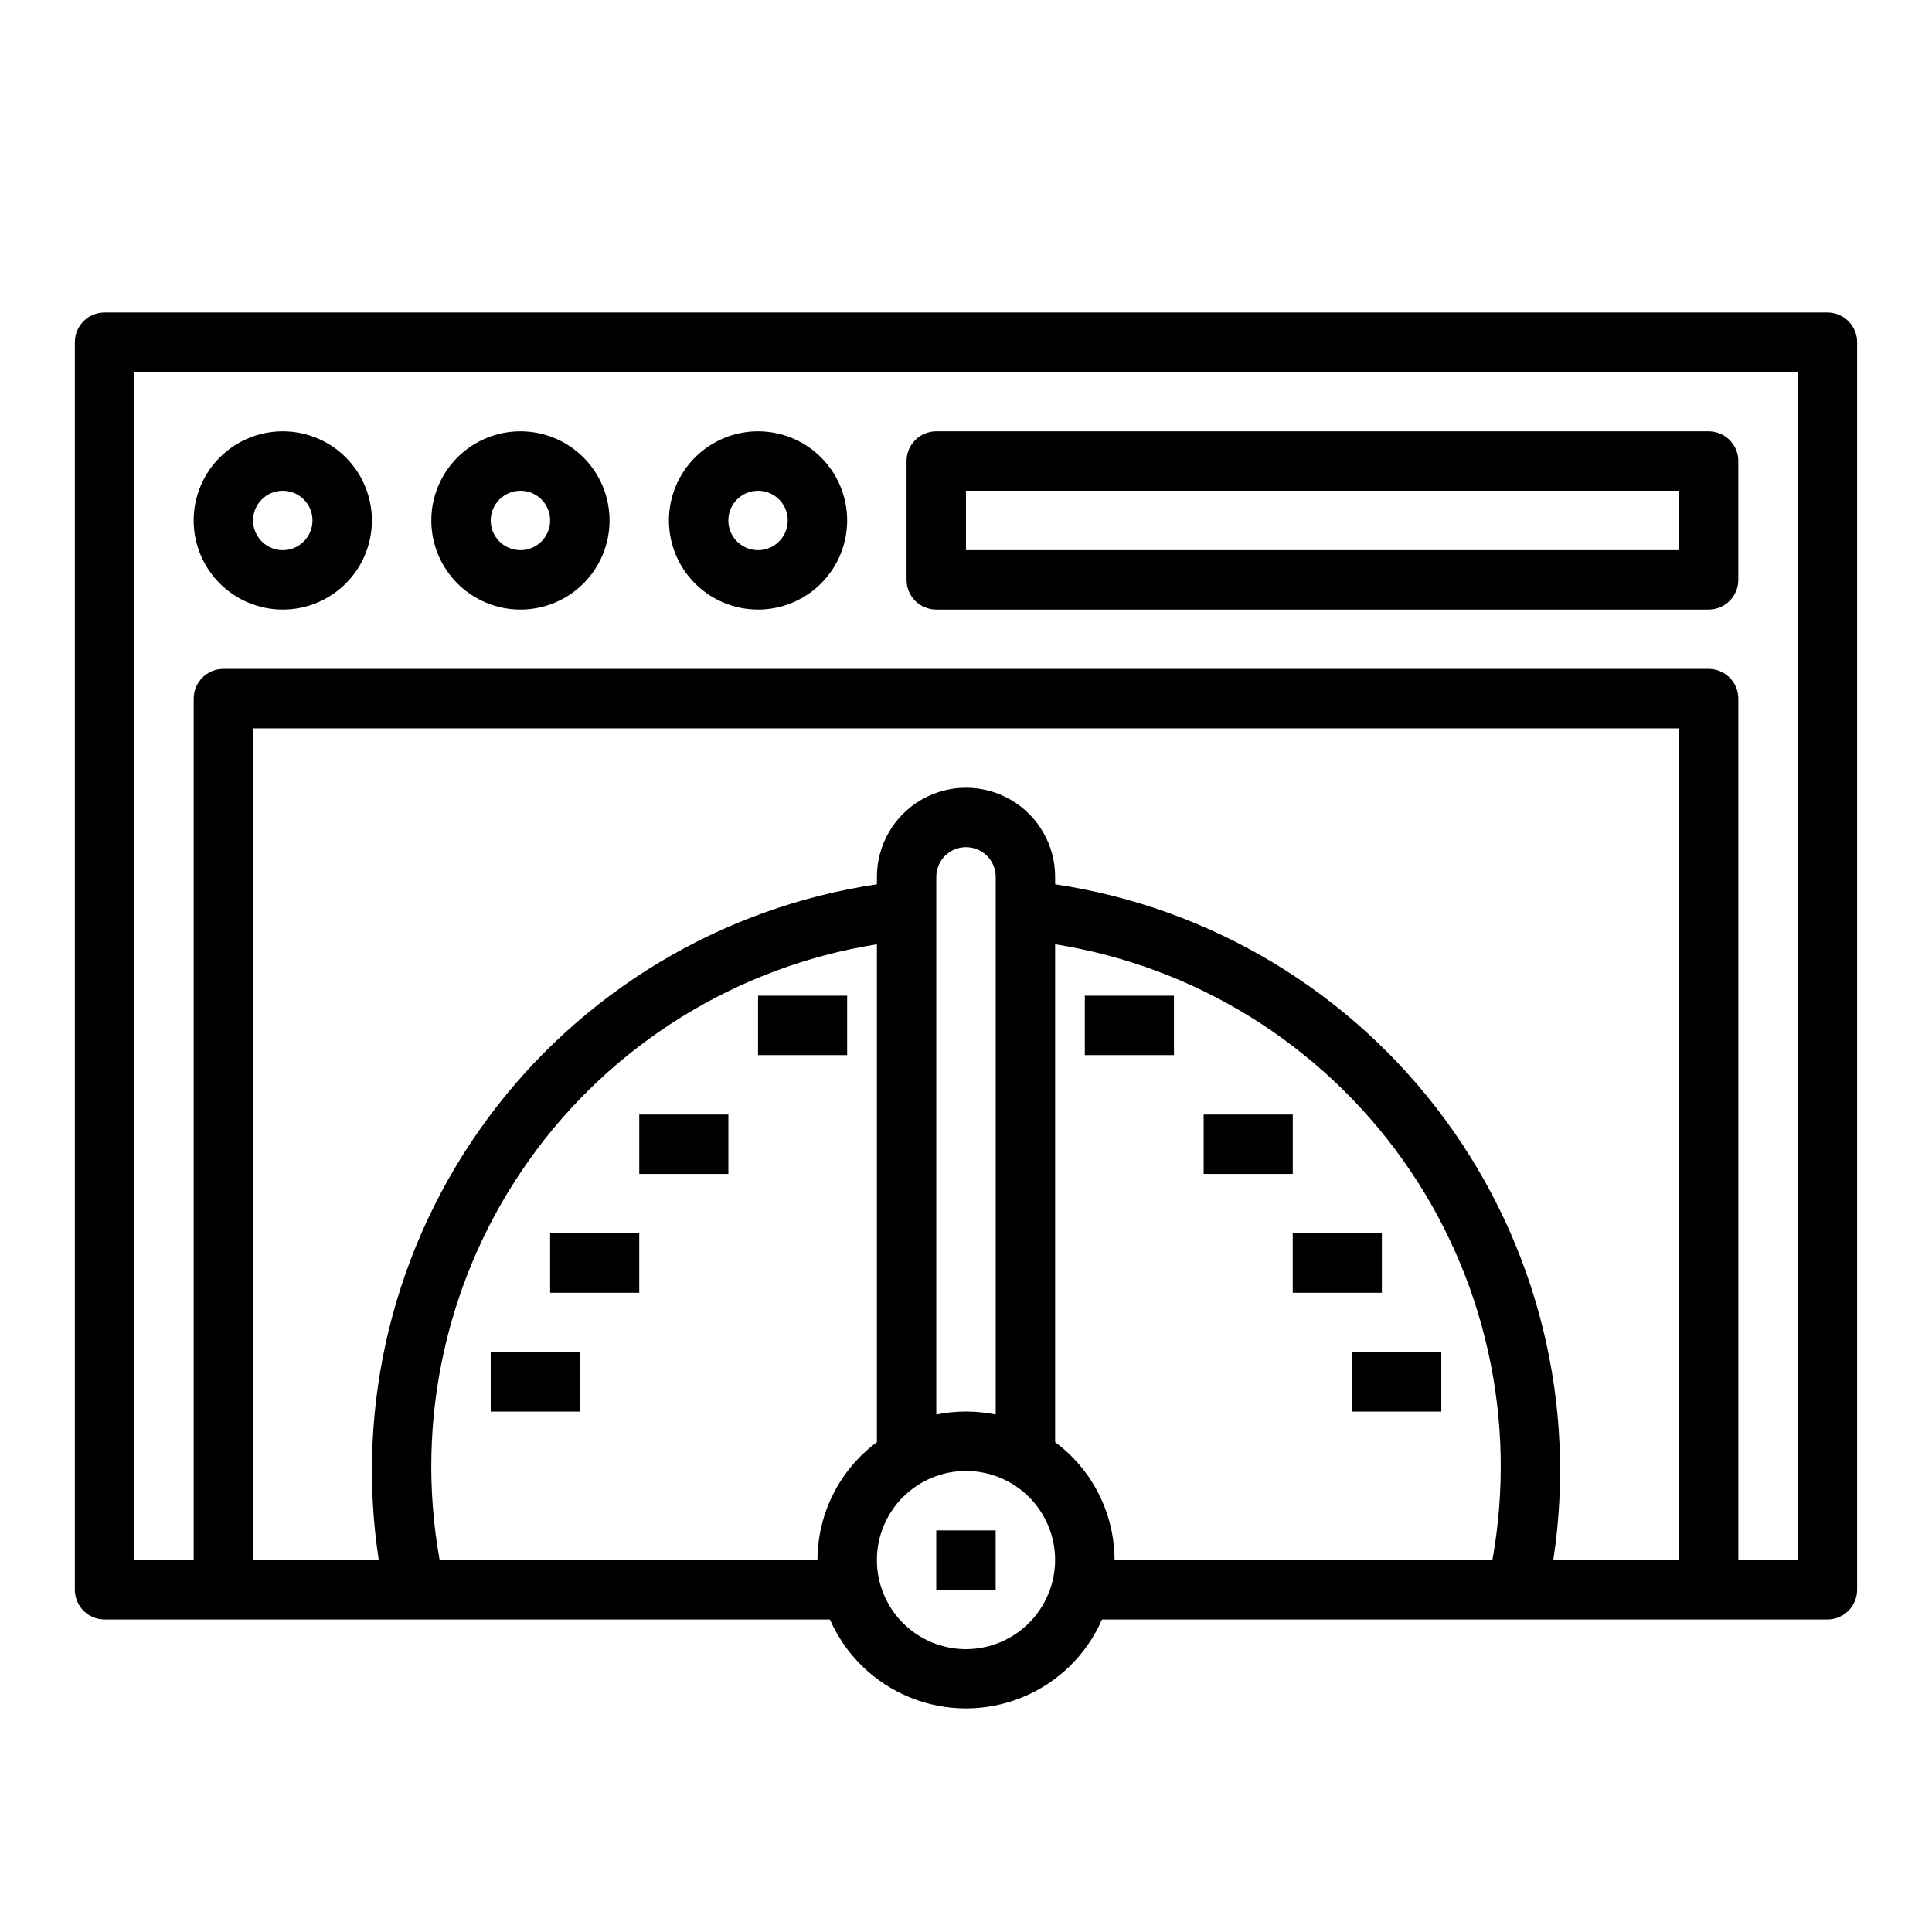 <?xml version="1.0" encoding="UTF-8"?>
<!-- Uploaded to: SVG Repo, www.svgrepo.com, Generator: SVG Repo Mixer Tools -->
<svg fill="#000000" width="800px" height="800px" version="1.1" viewBox="144 144 512 512" xmlns="http://www.w3.org/2000/svg">
 <g>
  <path d="m628.29 226.81h-456.58c-4.348 0-7.875 3.527-7.875 7.875v330.62c0 2.086 0.832 4.09 2.309 5.566 1.477 1.477 3.477 2.305 5.566 2.305h192.23c4.113 9.395 11.734 16.812 21.234 20.672 9.504 3.863 20.137 3.863 29.637 0 9.504-3.859 17.121-11.277 21.234-20.672h192.24c2.086 0 4.09-0.828 5.566-2.305 1.473-1.477 2.305-3.481 2.305-5.566v-330.62c0-2.09-0.832-4.09-2.305-5.566-1.477-1.477-3.481-2.309-5.566-2.309zm-267.65 330.62h-100.13c-6.668-37.055 1.859-75.234 23.66-105.93 21.797-30.699 55.031-51.332 92.215-57.254v131.94c-9.891 7.344-15.73 18.93-15.746 31.25zm39.359 23.617h0.004c-6.266 0-12.273-2.488-16.699-6.918-4.43-4.426-6.918-10.434-6.918-16.699 0-6.262 2.488-12.27 6.918-16.699 4.426-4.426 10.434-6.914 16.699-6.914 6.262 0 12.27 2.488 16.699 6.914 4.426 4.43 6.914 10.438 6.914 16.699-0.016 6.258-2.512 12.254-6.938 16.68-4.422 4.426-10.418 6.918-16.676 6.938zm-7.871-62.188v-142.48c0-4.348 3.527-7.871 7.875-7.871s7.871 3.523 7.871 7.871v142.48c-5.195-1.051-10.551-1.051-15.746 0zm147.37 38.57h-100.13c-0.016-12.32-5.852-23.906-15.746-31.25v-131.94c37.184 5.922 70.418 26.555 92.219 57.254 21.797 30.699 30.324 68.879 23.66 105.93zm49.434 0h-33.297c6.32-41.266-4.051-83.348-28.824-116.95-24.77-33.605-61.902-55.961-103.19-62.133v-1.969c0-8.438-4.5-16.234-11.809-20.453-7.305-4.219-16.309-4.219-23.613 0-7.309 4.219-11.809 12.016-11.809 20.453v1.969c-41.289 6.172-78.422 28.527-103.19 62.133-24.773 33.605-35.145 75.688-28.824 116.95h-33.297v-220.41h377.86zm31.488 0h-15.742v-228.29c0-2.086-0.832-4.09-2.305-5.566-1.477-1.473-3.481-2.305-5.566-2.305h-393.6c-4.348 0-7.875 3.523-7.875 7.871v228.29h-15.742v-314.88h440.83z"/>
  <path d="m392.12 305.54h204.68c2.086 0 4.09-0.832 5.566-2.305 1.473-1.477 2.305-3.481 2.305-5.566v-31.488c0-2.09-0.832-4.09-2.305-5.566-1.477-1.477-3.481-2.309-5.566-2.309h-204.68c-4.348 0-7.871 3.527-7.871 7.875v31.488c0 2.086 0.828 4.09 2.305 5.566 1.477 1.473 3.481 2.305 5.566 2.305zm7.871-31.488h188.93v15.742h-188.93z"/>
  <path d="m274.05 502.34h23.617v15.742h-23.617z"/>
  <path d="m289.79 470.85h23.617v15.742h-23.617z"/>
  <path d="m313.41 439.36h23.617v15.742h-23.617z"/>
  <path d="m344.89 407.87h23.617v15.742h-23.617z"/>
  <path d="m431.49 407.87h23.617v15.742h-23.617z"/>
  <path d="m462.98 439.36h23.617v15.742h-23.617z"/>
  <path d="m486.59 470.85h23.617v15.742h-23.617z"/>
  <path d="m502.34 502.34h23.617v15.742h-23.617z"/>
  <path d="m392.12 549.57h15.742v15.742h-15.742z"/>
  <path d="m281.92 305.54c6.262 0 12.27-2.488 16.699-6.918 4.43-4.43 6.918-10.438 6.918-16.699s-2.488-12.27-6.918-16.699c-4.43-4.43-10.438-6.918-16.699-6.918s-12.27 2.488-16.699 6.918-6.918 10.438-6.918 16.699 2.488 12.27 6.918 16.699c4.43 4.43 10.438 6.918 16.699 6.918zm0-31.488c3.184 0 6.055 1.918 7.273 4.859s0.543 6.328-1.707 8.578-5.637 2.926-8.578 1.707-4.859-4.09-4.859-7.273c0-4.348 3.523-7.871 7.871-7.871z"/>
  <path d="m218.94 305.54c6.266 0 12.27-2.488 16.699-6.918 4.43-4.43 6.918-10.438 6.918-16.699s-2.488-12.27-6.918-16.699-10.434-6.918-16.699-6.918c-6.262 0-12.27 2.488-16.699 6.918-4.43 4.43-6.918 10.438-6.918 16.699s2.488 12.27 6.918 16.699c4.43 4.43 10.438 6.918 16.699 6.918zm0-31.488c3.184 0 6.055 1.918 7.273 4.859s0.543 6.328-1.707 8.578-5.637 2.926-8.578 1.707c-2.941-1.219-4.859-4.09-4.859-7.273 0-4.348 3.523-7.871 7.871-7.871z"/>
  <path d="m344.89 305.54c6.262 0 12.27-2.488 16.699-6.918 4.43-4.43 6.918-10.438 6.918-16.699s-2.488-12.27-6.918-16.699-10.438-6.918-16.699-6.918-12.27 2.488-16.699 6.918c-4.43 4.43-6.918 10.438-6.918 16.699s2.488 12.27 6.918 16.699c4.43 4.43 10.438 6.918 16.699 6.918zm0-31.488c3.184 0 6.055 1.918 7.273 4.859s0.543 6.328-1.707 8.578-5.637 2.926-8.578 1.707c-2.941-1.219-4.859-4.09-4.859-7.273 0-4.348 3.523-7.871 7.871-7.871z"/>
 </g>
</svg>